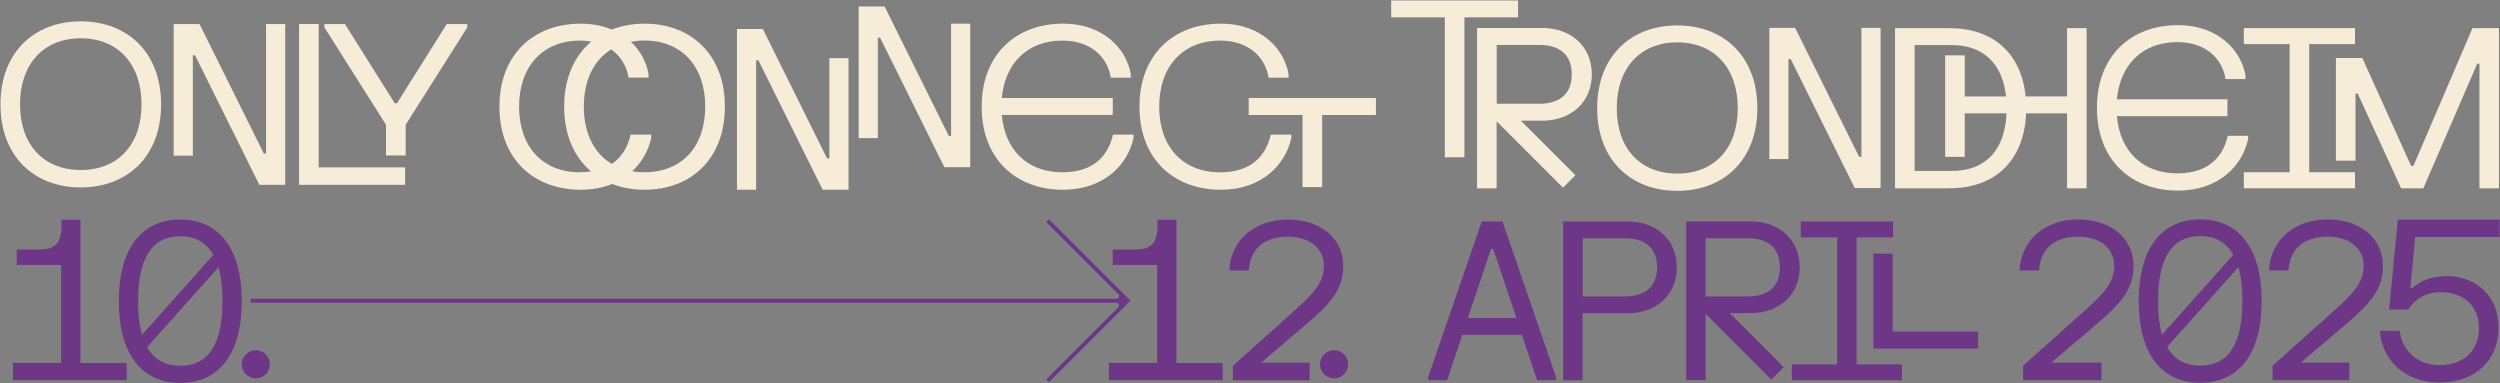<?xml version="1.0" encoding="UTF-8"?>
<svg xmlns="http://www.w3.org/2000/svg" width="3501" height="537" viewBox="0 0 3501 537" fill="none">
  <rect x="0" y="0" width="3501" height="537" fill="#808080" stroke="none"/>
  <path d="M338.55 421.85C338.55 497.51 305.31 536.24 252.48 536.24C199.65 536.24 166.41 497.51 166.41 421.85C166.41 346.19 199.65 307.46 252.48 307.46C305.31 307.46 338.55 346.19 338.55 421.85ZM193.38 421.85C193.38 440.32 195.17 455.99 198.86 468.86L298.81 356.94C288.96 339.7 273.85 330.86 252.36 330.86C211.73 330.86 193.38 363.09 193.38 421.85ZM311.47 421.85C311.47 403.05 309.68 387.38 305.99 374.17L206.04 486.09C215.55 503.33 230.89 512.17 252.49 512.17C293.12 512.17 311.47 480.5 311.47 421.73V421.84V421.85Z" fill="#6D3687"></path>
  <path d="M2000.07 527.84L2075.06 310.15H2104.05L2179.04 527.84V532.43H2152.51L2131.24 468.86H2047.86L2026.59 532.43H2000.06V527.84H2000.07ZM2123.64 445.35L2091.18 348.65H2088.05L2055.59 445.35H2123.64Z" fill="#6D3687"></path>
  <path d="M2279.66 310.15C2317.94 310.15 2348.16 334.55 2348.16 374.39C2348.16 414.23 2317.94 438.63 2279.66 438.63H2216.31V532.53H2189.11V310.25H2279.55L2279.66 310.14V310.15ZM2275.41 415.13C2303.84 415.13 2320.52 401.59 2320.52 374.39C2320.52 347.19 2303.84 333.65 2275.41 333.65H2216.43V415.13H2275.41Z" fill="#6D3687"></path>
  <path d="M2651.03 310.15V332.42H2599.99V510.27H2663.56V532.54H2509.22V510.27H2572.79V332.42H2521.75V310.15H2651.02H2651.03Z" fill="#6D3687"></path>
  <path d="M2650.58 355.14V464.15H2770.12V488.21H2623.5V355.13H2650.7H2650.59L2650.58 355.14Z" fill="#6D3687"></path>
  <path d="M2520.3 374.28C2520.3 334.43 2490.08 310.04 2451.8 310.04H2361.36V532.32H2388.56V439.42L2480.56 531.42L2497.91 514.07L2422.25 438.41H2451.91C2490.19 438.41 2520.41 414.01 2520.41 374.17L2520.3 374.28ZM2388.45 415.13V333.65H2447.43C2475.86 333.65 2492.54 347.19 2492.54 374.39C2492.54 401.59 2475.86 415.13 2447.43 415.13H2388.45Z" fill="#6D3687"></path>
  <path d="M1465.07 531.42L1566.14 430.35C1567.26 429.23 1567.48 427.66 1566.92 426.32C1566.36 424.98 1565.02 423.97 1563.45 423.97H351.09V418.37H1563.46C1565.03 418.37 1566.37 417.47 1566.93 416.02C1567.49 414.57 1567.15 413 1566.15 411.99L1465.08 310.92L1469 307L1583.05 421.05L1469 535.1L1465.08 531.18V531.4L1465.07 531.42Z" fill="#6D3687"></path>
  <path d="M358.251 529.86C369.131 529.86 377.951 521.04 377.951 510.16C377.951 499.28 369.131 490.46 358.251 490.46C347.371 490.46 338.551 499.28 338.551 510.16C338.551 521.04 347.371 529.86 358.251 529.86Z" fill="#6D3687"></path>
  <path d="M1868.23 529.86C1879.11 529.86 1887.93 521.04 1887.93 510.16C1887.93 499.28 1879.11 490.46 1868.23 490.46C1857.35 490.46 1848.53 499.28 1848.53 510.16C1848.53 521.04 1857.35 529.86 1868.23 529.86Z" fill="#6D3687"></path>
  <path d="M2828.54 374.06C2832.79 334.44 2864.8 307.35 2910.36 307.35C2955.92 307.35 2987.81 333.76 2987.81 372.27C2987.81 406.07 2969.01 425.77 2935.21 454.65L2872.76 507.81H2942.94V532.43H2833.14V512.17L2916.41 437.74C2944.06 412.78 2960.73 397.11 2960.73 372.26C2960.73 347.41 2940.47 331.41 2910.25 331.41C2880.03 331.41 2857.65 345.51 2855.52 378.75H2828.43V374.16L2828.54 374.05V374.06Z" fill="#6D3687"></path>
  <path d="M3167.23 421.63C3167.23 497.29 3133.99 536.02 3081.16 536.02C3028.33 536.02 2995.09 497.29 2995.09 421.63C2995.09 345.97 3028.33 307.24 3081.16 307.24C3133.99 307.24 3167.23 345.97 3167.23 421.63ZM3022.17 421.63C3022.17 440.1 3023.96 455.77 3027.65 468.64L3127.6 356.72C3117.75 339.48 3102.64 330.64 3081.15 330.64C3040.52 330.64 3022.17 362.87 3022.17 421.63ZM3140.25 421.63C3140.25 402.83 3138.46 387.16 3134.77 373.95L3034.82 485.87C3044.33 503.11 3059.67 511.95 3081.27 511.95C3121.9 511.95 3140.25 480.28 3140.25 421.51V421.62V421.63Z" fill="#6D3687"></path>
  <path d="M3177.86 374.06C3182.11 334.44 3214.12 307.35 3259.68 307.35C3305.24 307.35 3337.13 333.76 3337.13 372.27C3337.13 406.07 3318.33 425.77 3284.53 454.65L3222.08 507.81H3290.02V532.43H3182.46V512.17L3265.73 437.74C3293.38 412.78 3310.05 397.11 3310.05 372.26C3310.05 347.41 3289.79 331.41 3259.57 331.41C3229.35 331.41 3206.97 345.51 3204.84 378.75H3177.75V374.16L3177.86 374.05V374.06Z" fill="#6D3687"></path>
  <path d="M3500.54 307.57V331.86H3382.12L3375.52 403.27H3378.65C3388.28 393.87 3403.95 386.71 3427 386.71C3465.61 386.71 3498.97 412.9 3498.97 459.01C3498.97 505.12 3465.62 535.68 3416.71 535.68C3367.8 535.68 3337.91 505.12 3333.21 468.08V463.38H3360.63C3363.09 488 3382.79 511.4 3416.7 511.4C3450.61 511.4 3471.54 490.25 3471.54 459.69C3471.54 429.13 3450.61 409.21 3418.26 409.21C3390.17 409.21 3377.74 425.44 3372.48 433.5H3345.73L3357.93 307.58H3500.63H3500.52L3500.54 307.57Z" fill="#6D3687"></path>
  <path d="M1721.83 374.17C1726.08 334.55 1758.09 307.46 1803.65 307.46C1849.21 307.46 1881.1 333.87 1881.1 372.38C1881.1 406.18 1862.3 425.88 1828.5 454.76L1766.05 507.92H1833.99V532.54H1726.43V512.28L1809.7 437.85C1837.35 412.89 1854.02 397.22 1854.02 372.37C1854.02 347.52 1833.76 331.52 1803.54 331.52C1773.32 331.52 1750.94 345.62 1748.81 378.86H1721.72V374.27L1721.83 374.16V374.17Z" fill="#6D3687"></path>
  <path d="M1553.05 508.25H1620.43V371.03H1558.31V349.43H1589.54C1611.48 349.43 1620.99 341.15 1620.99 315.52V307.8H1647.52V508.37H1712.21V532.43H1552.94V508.37L1553.05 508.26V508.25Z" fill="#6D3687"></path>
  <path d="M18.219 508.25H85.599V371.03H23.479V349.43H54.709C76.649 349.43 86.159 341.15 86.159 315.52V307.8H112.689V508.37H177.379V532.43H18.109V508.37L18.219 508.26V508.25Z" fill="#6D3687"></path>
  <path d="M113.13 29.89C177.82 29.89 225.61 72.76 225.61 146.18C225.61 219.6 177.82 262.47 113.13 262.47C48.44 262.47 0.65 219.6 0.65 146.18C0.65 72.76 48.44 29.89 113.13 29.89ZM113.13 238.07C165.29 238.07 198.19 202.48 198.19 146.18C198.19 89.88 165.4 53.62 113.13 53.62C60.86 53.62 28.07 89.88 28.07 146.18C28.07 202.48 60.86 238.07 113.13 238.07Z" fill="#F6ECD8"></path>
  <path d="M243.189 33.69H279.449L369.439 215.01H372.569V33.69H399.429V258.77H363.169L273.179 77.45H270.049V218.03H243.189V33.69Z" fill="#F6ECD8"></path>
  <path d="M446.331 33.69V234.37H567.321V258.77H418.801V33.69H446.331Z" fill="#F6ECD8"></path>
  <path d="M483.049 33.69L552.779 144.61H555.909L625.639 33.69H654.399V38.39L568.109 174.71V217.69H540.579V174.71L454.289 38.39V33.69H483.049Z" fill="#F6ECD8"></path>
  <path d="M1188.28 265.71H1152.02L1062.03 84.39H1058.9V265.71H1032.04V40.63H1068.3L1158.29 221.95H1161.42V81.37H1188.28V265.71Z" fill="#F6ECD8"></path>
  <path d="M1202.5 9.07H1238.76L1328.75 190.39H1331.88V33.13H1358.74V234.15H1322.48L1232.49 52.83H1229.36V193.41H1202.5V9.07Z" fill="#F6ECD8"></path>
  <path d="M902.651 33.13C886.091 33.13 870.641 35.93 856.761 41.41C844.451 36.26 830.011 33.13 813.221 33.13C747.631 33.13 699.391 76 699.391 149.42C699.391 222.84 747.521 265.71 813.221 265.71C830.011 265.71 844.671 262.69 857.211 257.65C870.981 262.91 886.201 265.71 902.651 265.71C967.341 265.71 1015.13 222.84 1015.13 149.42C1015.13 76 967.341 33.13 902.651 33.13ZM812.221 241.31C760.061 241.31 726.931 205.72 726.931 149.42C726.931 93.12 760.061 56.86 812.221 56.86C817.821 56.86 823.081 57.31 828.111 58.2C804.491 78.01 790.061 109.13 790.061 149.31C790.061 189.49 804.271 220.27 827.671 240.08C822.861 240.75 817.711 241.2 812.221 241.2V241.31ZM902.651 241.31C896.611 241.31 890.901 240.86 885.301 239.85C899.511 226.75 908.361 209.97 911.941 193.18V188.48H883.181C879.371 204.93 871.321 219.82 856.771 229.56C831.921 214.79 817.601 186.58 817.601 149.31C817.601 112.04 831.591 84.39 855.881 69.17C869.421 78.68 877.711 92.79 880.171 108.68H908.261V103.98C905.571 88.2 897.521 71.63 883.521 58.54C889.561 57.42 895.941 56.75 902.551 56.75C954.711 56.75 987.611 93.01 987.611 149.31C987.611 205.61 954.821 241.2 902.551 241.2L902.661 241.31H902.651Z" fill="#F6ECD8"></path>
  <path d="M1708.62 241.31C1656.46 241.31 1623.33 205.72 1623.33 149.42C1623.33 93.12 1656.46 56.86 1708.62 56.86C1748.58 56.86 1772.08 80.03 1776.45 108.79H1804.54V104.09C1798.94 70.29 1767.94 33.13 1709.52 33.13C1643.93 33.13 1595.69 76 1595.69 149.42C1595.69 222.84 1643.82 265.71 1709.52 265.71C1767.94 265.71 1800.51 229.78 1808.35 193.18V188.48H1779.59C1772.99 217.24 1753.29 241.31 1708.63 241.31H1708.62Z" fill="#F6ECD8"></path>
  <path d="M1748.69 137.22V161.06H1824.02V262.02H1851.55V161.06H1926.88V137.22H1748.69Z" fill="#F6ECD8"></path>
  <path d="M1487.79 241.31C1439.21 241.31 1407.2 210.53 1402.95 160.95H1558.3V137.22H1402.95C1407.43 87.97 1439.44 56.86 1487.68 56.86C1527.64 56.86 1551.14 80.03 1555.51 108.79H1583.6V104.09C1578 70.29 1547 33.13 1488.58 33.13C1422.99 33.13 1374.75 76 1374.75 149.42C1374.75 222.84 1422.88 265.71 1488.58 265.71C1547 265.71 1579.57 229.78 1587.41 193.18V188.48H1558.65C1552.05 217.24 1532.35 241.31 1487.69 241.31H1487.8H1487.79Z" fill="#F6ECD8"></path>
  <path d="M2606.71 219.71H2603.57L2513.92 39.06H2477.77V222.73H2504.52V82.71H2507.65L2597.42 263.36H2633.57V39.06H2606.71V219.71Z" fill="#F6ECD8"></path>
  <path d="M2125.88 0.67H1948.25V24.29H2023.36V220.27H2050.78V24.29H2125.88V0.67Z" fill="#F6ECD8"></path>
  <path d="M2348.83 35.59C2284.36 35.59 2236.68 78.23 2236.68 151.43C2236.68 224.63 2284.36 267.27 2348.83 267.27C2413.3 267.27 2460.98 224.63 2460.98 151.43C2460.98 78.23 2413.3 35.59 2348.83 35.59ZM2348.83 243.1C2296.79 243.1 2264.1 207.62 2264.1 151.55C2264.1 95.48 2296.78 59.32 2348.83 59.32C2400.88 59.32 2433.56 95.47 2433.56 151.55C2433.56 207.63 2400.88 243.1 2348.83 243.1Z" fill="#F6ECD8"></path>
  <path d="M2894.69 134.98H2836.71C2830.67 74.88 2791.38 39.4 2729.82 39.4H2653.82V263.7H2729.82C2794.4 263.7 2834.58 224.41 2837.38 158.71H2894.69V263.7H2922.11V39.4H2894.69V134.98ZM2732.96 239.41H2681.25V63.13H2732.96C2778.4 63.13 2804.37 89.88 2809.29 135.1H2751.42V77.46H2724V219.72H2751.42V158.72H2809.96C2807.72 209.42 2781.42 239.42 2732.96 239.42V239.41Z" fill="#F6ECD8"></path>
  <path d="M3233.82 61.78H3297.95V39.4H3142.27V61.78H3206.4V241.2H3142.27V263.7H3297.95V241.2H3233.82V61.78Z" fill="#F6ECD8"></path>
  <path d="M3462.48 39.4L3379.66 232.47H3376.53L3308.25 81.26H3271.2V224.97H3298.63V131.18H3301.76L3362.54 263.7H3393.65L3469.09 89.21H3472.22V263.7H3499.53V39.4H3462.48Z" fill="#F6ECD8"></path>
  <path d="M3148.42 190.16H3119.77C3113.28 218.81 3093.58 242.76 3049.03 242.76C3000.68 242.76 2968.78 212.09 2964.53 162.73H3119.32V139H2964.53C2969.01 89.98 3000.91 58.97 3049.03 58.97C3088.88 58.97 3112.27 82.03 3116.63 110.68H3144.61V105.98C3139.01 72.29 3108.12 35.24 3049.92 35.24C2984.56 35.24 2936.54 77.88 2936.54 151.08C2936.54 224.28 2984.56 266.92 3049.92 266.92C3108.12 266.92 3140.58 231.1 3148.3 194.62V189.92L3148.41 190.14L3148.42 190.16Z" fill="#F6ECD8"></path>
  <path d="M2229.18 104.09C2229.18 63.8 2198.62 39.17 2159.9 39.17H2068.46V263.8H2095.88V169.9L2188.78 262.8L2206.24 245.34L2129.91 169.01H2159.91C2198.64 169.01 2229.19 144.39 2229.19 104.09H2229.18ZM2095.99 145.28V62.9H2155.53C2184.18 62.9 2201.08 76.67 2201.08 104.09C2201.08 131.51 2184.18 145.28 2155.53 145.28H2095.99Z" fill="#F6ECD8"></path>
</svg>
